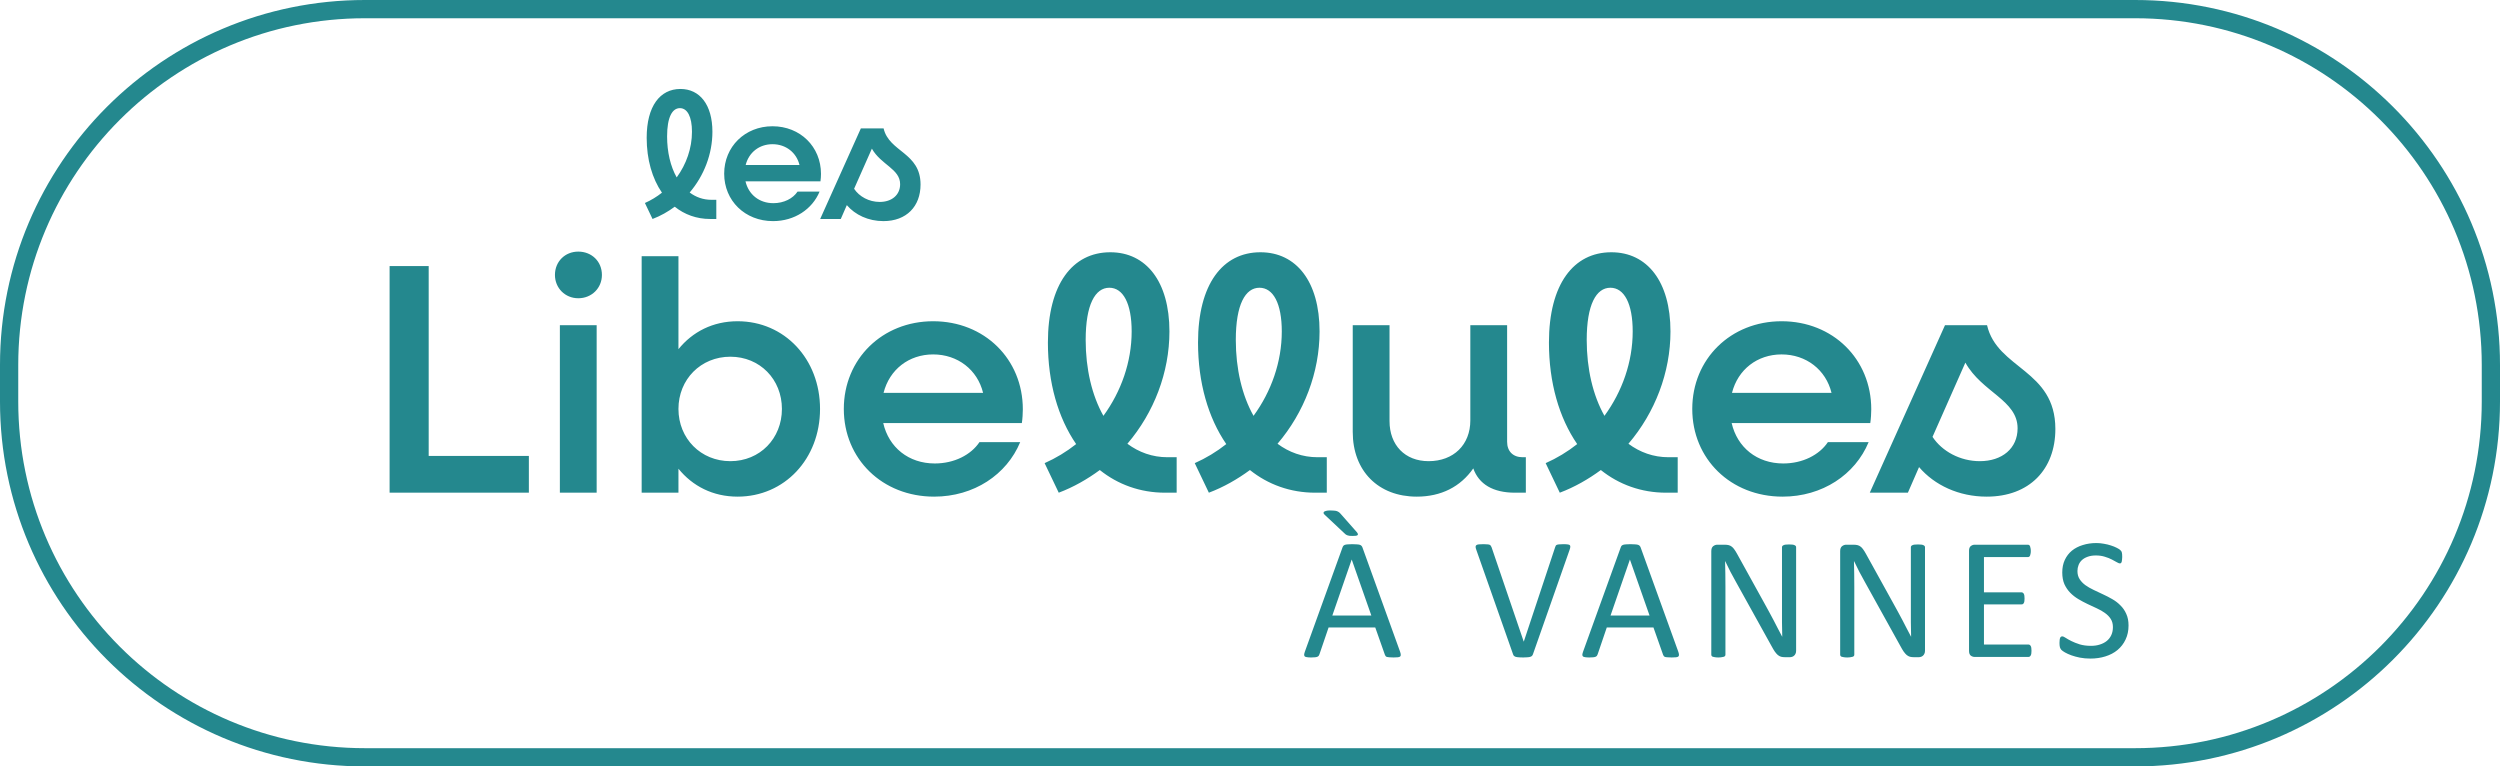 <svg width="137" height="42" viewBox="0 0 137 42" fill="none" xmlns="http://www.w3.org/2000/svg">
<path d="M20 0.5H117C127.77 0.5 136.5 9.23 136.5 20V22C136.5 32.77 127.77 41.5 117 41.5H20C9.23 41.5 0.5 32.77 0.5 22V20C0.5 9.23 9.23 0.5 20 0.5Z" stroke="#24888E"/>
<path d="M35.759 12L35.341 11.124C35.672 10.978 35.993 10.783 36.275 10.559C35.74 9.781 35.438 8.739 35.438 7.551C35.438 5.819 36.168 4.875 37.288 4.875C38.349 4.875 39.04 5.741 39.04 7.221C39.04 8.437 38.582 9.625 37.794 10.55C38.134 10.803 38.533 10.949 38.981 10.949H39.254V12H38.913C38.173 12 37.511 11.757 36.976 11.328C36.606 11.601 36.197 11.835 35.759 12ZM36.557 7.474C36.557 8.33 36.742 9.119 37.083 9.722C37.609 9.002 37.92 8.126 37.92 7.221C37.92 6.393 37.667 5.926 37.258 5.926C36.84 5.926 36.557 6.422 36.557 7.474ZM42.362 12.117C40.824 12.117 39.685 10.997 39.685 9.518C39.685 8.038 40.824 6.919 42.333 6.919C43.851 6.919 44.99 8.038 44.99 9.528C44.99 9.635 44.98 9.82 44.961 9.936H40.853C41.019 10.657 41.603 11.134 42.381 11.134C42.956 11.134 43.452 10.881 43.705 10.501H44.912C44.513 11.465 43.54 12.117 42.362 12.117ZM42.333 7.902C41.612 7.902 41.038 8.35 40.863 9.041H43.812C43.647 8.359 43.063 7.902 42.333 7.902ZM48.411 12.117C47.584 12.117 46.864 11.776 46.406 11.241L46.075 12H44.946L47.175 7.036H48.421C48.723 8.34 50.446 8.35 50.446 10.112C50.446 11.309 49.677 12.117 48.411 12.117ZM49.327 10.092C49.327 9.255 48.275 9.031 47.779 8.145L46.805 10.345C47.088 10.774 47.623 11.066 48.207 11.066C48.869 11.066 49.327 10.686 49.327 10.092Z" fill="#24888E"/>
<path d="M21.35 27V14.58H23.492V24.984H28.982V27H21.35ZM31.689 16.344C30.969 16.344 30.411 15.786 30.411 15.066C30.411 14.328 30.969 13.788 31.689 13.788C32.427 13.788 32.985 14.328 32.985 15.066C32.985 15.786 32.427 16.344 31.689 16.344ZM30.681 27V17.82H32.697V27H30.681ZM35.163 27V14.04H37.179V19.134C37.953 18.18 39.069 17.604 40.419 17.604C42.993 17.604 44.938 19.674 44.938 22.41C44.938 25.146 42.993 27.216 40.419 27.216C39.069 27.216 37.953 26.64 37.179 25.686V27H35.163ZM40.023 25.272C41.644 25.272 42.849 24.03 42.849 22.41C42.849 20.79 41.644 19.548 40.023 19.548C38.404 19.548 37.179 20.79 37.179 22.41C37.179 24.03 38.404 25.272 40.023 25.272ZM51.191 27.216C48.347 27.216 46.241 25.146 46.241 22.41C46.241 19.674 48.347 17.604 51.137 17.604C53.945 17.604 56.051 19.674 56.051 22.428C56.051 22.626 56.033 22.968 55.997 23.184H48.401C48.707 24.516 49.787 25.398 51.227 25.398C52.289 25.398 53.207 24.93 53.675 24.228H55.907C55.169 26.01 53.369 27.216 51.191 27.216ZM51.137 19.422C49.805 19.422 48.743 20.25 48.419 21.528H53.873C53.567 20.268 52.487 19.422 51.137 19.422ZM58.019 27L57.245 25.38C57.857 25.11 58.451 24.75 58.973 24.336C57.983 22.896 57.425 20.97 57.425 18.774C57.425 15.57 58.775 13.824 60.845 13.824C62.807 13.824 64.085 15.426 64.085 18.162C64.085 20.412 63.239 22.608 61.781 24.318C62.411 24.786 63.149 25.056 63.977 25.056H64.481V27H63.851C62.483 27 61.259 26.55 60.269 25.758C59.585 26.262 58.829 26.694 58.019 27ZM59.495 18.63C59.495 20.214 59.837 21.672 60.467 22.788C61.439 21.456 62.015 19.836 62.015 18.162C62.015 16.632 61.547 15.768 60.791 15.768C60.017 15.768 59.495 16.686 59.495 18.63ZM66.246 27L65.472 25.38C66.084 25.11 66.678 24.75 67.2 24.336C66.21 22.896 65.652 20.97 65.652 18.774C65.652 15.57 67.002 13.824 69.072 13.824C71.034 13.824 72.312 15.426 72.312 18.162C72.312 20.412 71.466 22.608 70.008 24.318C70.638 24.786 71.376 25.056 72.204 25.056H72.708V27H72.078C70.71 27 69.486 26.55 68.496 25.758C67.812 26.262 67.056 26.694 66.246 27ZM67.722 18.63C67.722 20.214 68.064 21.672 68.694 22.788C69.666 21.456 70.242 19.836 70.242 18.162C70.242 16.632 69.774 15.768 69.018 15.768C68.244 15.768 67.722 16.686 67.722 18.63ZM77.64 27.216C75.534 27.216 74.13 25.812 74.13 23.67V17.82H76.146V23.076C76.146 24.39 76.992 25.272 78.288 25.272C79.656 25.272 80.574 24.372 80.574 23.04V17.82H82.59V24.21C82.59 24.732 82.914 25.056 83.436 25.056H83.616V27H83.022C81.816 27 81.042 26.532 80.736 25.668C80.034 26.676 78.972 27.216 77.64 27.216ZM85.476 27L84.702 25.38C85.314 25.11 85.908 24.75 86.43 24.336C85.44 22.896 84.882 20.97 84.882 18.774C84.882 15.57 86.232 13.824 88.302 13.824C90.264 13.824 91.542 15.426 91.542 18.162C91.542 20.412 90.696 22.608 89.238 24.318C89.868 24.786 90.606 25.056 91.434 25.056H91.938V27H91.308C89.94 27 88.716 26.55 87.726 25.758C87.042 26.262 86.286 26.694 85.476 27ZM86.952 18.63C86.952 20.214 87.294 21.672 87.924 22.788C88.896 21.456 89.472 19.836 89.472 18.162C89.472 16.632 89.004 15.768 88.248 15.768C87.474 15.768 86.952 16.686 86.952 18.63ZM97.686 27.216C94.841 27.216 92.736 25.146 92.736 22.41C92.736 19.674 94.841 17.604 97.632 17.604C100.439 17.604 102.545 19.674 102.545 22.428C102.545 22.626 102.527 22.968 102.491 23.184H94.895C95.201 24.516 96.281 25.398 97.722 25.398C98.784 25.398 99.701 24.93 100.169 24.228H102.401C101.663 26.01 99.864 27.216 97.686 27.216ZM97.632 19.422C96.299 19.422 95.237 20.25 94.913 21.528H100.367C100.061 20.268 98.981 19.422 97.632 19.422ZM108.872 27.216C107.342 27.216 106.01 26.586 105.164 25.596L104.552 27H102.464L106.586 17.82H108.89C109.448 20.232 112.634 20.25 112.634 23.508C112.634 25.722 111.212 27.216 108.872 27.216ZM110.564 23.472C110.564 21.924 108.62 21.51 107.702 19.872L105.902 23.94C106.424 24.732 107.414 25.272 108.494 25.272C109.718 25.272 110.564 24.57 110.564 23.472Z" fill="#24888E"/>
<path d="M76.723 35.71C76.749 35.78 76.761 35.837 76.761 35.881C76.765 35.922 76.754 35.954 76.728 35.976C76.703 35.998 76.66 36.013 76.6 36.019C76.543 36.025 76.465 36.029 76.367 36.029C76.269 36.029 76.189 36.025 76.129 36.019C76.072 36.016 76.028 36.01 75.996 36C75.968 35.987 75.945 35.971 75.93 35.953C75.917 35.934 75.904 35.91 75.892 35.881L75.364 34.384H72.807L72.303 35.862C72.294 35.891 72.281 35.916 72.265 35.938C72.249 35.957 72.225 35.975 72.194 35.99C72.165 36.003 72.123 36.013 72.066 36.019C72.012 36.025 71.94 36.029 71.852 36.029C71.76 36.029 71.684 36.024 71.624 36.014C71.566 36.008 71.525 35.994 71.5 35.971C71.478 35.949 71.467 35.918 71.467 35.876C71.47 35.832 71.484 35.775 71.509 35.705L73.572 29.992C73.585 29.957 73.601 29.929 73.62 29.907C73.642 29.884 73.672 29.867 73.71 29.854C73.751 29.842 73.802 29.834 73.862 29.831C73.925 29.824 74.005 29.821 74.1 29.821C74.201 29.821 74.285 29.824 74.352 29.831C74.418 29.834 74.472 29.842 74.513 29.854C74.555 29.867 74.586 29.886 74.608 29.911C74.63 29.934 74.648 29.962 74.661 29.997L76.723 35.71ZM74.076 30.667H74.071L73.011 33.733H75.15L74.076 30.667ZM74.356 29.165C74.385 29.2 74.402 29.23 74.409 29.256C74.418 29.281 74.415 29.303 74.399 29.322C74.383 29.338 74.353 29.351 74.309 29.36C74.268 29.366 74.211 29.369 74.138 29.369C74.071 29.369 74.016 29.368 73.971 29.365C73.927 29.358 73.888 29.351 73.853 29.341C73.818 29.328 73.786 29.314 73.758 29.298C73.732 29.279 73.704 29.254 73.672 29.222L72.598 28.215C72.563 28.183 72.541 28.153 72.531 28.124C72.525 28.096 72.533 28.07 72.555 28.048C72.577 28.026 72.615 28.009 72.669 27.996C72.726 27.98 72.802 27.972 72.897 27.972C72.977 27.972 73.043 27.975 73.097 27.982C73.154 27.985 73.203 27.993 73.244 28.005C73.285 28.018 73.323 28.035 73.358 28.058C73.393 28.08 73.428 28.112 73.463 28.153L74.356 29.165ZM84.004 35.857C83.991 35.892 83.974 35.921 83.951 35.943C83.929 35.965 83.897 35.983 83.856 35.995C83.818 36.008 83.767 36.016 83.704 36.019C83.644 36.025 83.568 36.029 83.476 36.029C83.406 36.029 83.344 36.027 83.291 36.024C83.24 36.024 83.195 36.021 83.157 36.014C83.12 36.008 83.086 36.002 83.058 35.995C83.032 35.986 83.01 35.975 82.991 35.962C82.972 35.949 82.956 35.935 82.944 35.919C82.934 35.9 82.925 35.878 82.915 35.853L80.905 30.14C80.879 30.07 80.865 30.014 80.862 29.973C80.862 29.929 80.876 29.895 80.905 29.873C80.933 29.851 80.979 29.837 81.042 29.831C81.106 29.824 81.191 29.821 81.299 29.821C81.388 29.821 81.457 29.824 81.508 29.831C81.562 29.834 81.603 29.842 81.632 29.854C81.66 29.867 81.681 29.884 81.694 29.907C81.709 29.926 81.724 29.951 81.736 29.983L83.5 35.159H83.504L85.22 29.992C85.23 29.957 85.241 29.929 85.254 29.907C85.266 29.884 85.288 29.867 85.32 29.854C85.352 29.842 85.396 29.834 85.453 29.831C85.51 29.824 85.586 29.821 85.681 29.821C85.78 29.821 85.857 29.826 85.914 29.835C85.971 29.842 86.009 29.856 86.028 29.878C86.05 29.9 86.058 29.934 86.052 29.978C86.049 30.019 86.035 30.075 86.009 30.144L84.004 35.857ZM91.969 35.71C91.994 35.78 92.007 35.837 92.007 35.881C92.01 35.922 91.999 35.954 91.974 35.976C91.948 35.998 91.906 36.013 91.845 36.019C91.788 36.025 91.711 36.029 91.612 36.029C91.514 36.029 91.435 36.025 91.375 36.019C91.318 36.016 91.273 36.01 91.242 36C91.213 35.987 91.191 35.971 91.175 35.953C91.162 35.934 91.15 35.91 91.137 35.881L90.609 34.384H88.052L87.549 35.862C87.539 35.891 87.526 35.916 87.51 35.938C87.495 35.957 87.471 35.975 87.439 35.99C87.411 36.003 87.368 36.013 87.311 36.019C87.257 36.025 87.186 36.029 87.097 36.029C87.005 36.029 86.929 36.024 86.869 36.014C86.812 36.008 86.771 35.994 86.745 35.971C86.723 35.949 86.712 35.918 86.712 35.876C86.715 35.832 86.73 35.775 86.755 35.705L88.818 29.992C88.83 29.957 88.846 29.929 88.865 29.907C88.887 29.884 88.917 29.867 88.956 29.854C88.997 29.842 89.047 29.834 89.108 29.831C89.171 29.824 89.25 29.821 89.345 29.821C89.447 29.821 89.531 29.824 89.597 29.831C89.664 29.834 89.718 29.842 89.759 29.854C89.8 29.867 89.832 29.886 89.854 29.911C89.876 29.934 89.893 29.962 89.906 29.997L91.969 35.71ZM89.321 30.667H89.317L88.257 33.733H90.396L89.321 30.667ZM98.427 35.663C98.427 35.726 98.416 35.78 98.394 35.824C98.375 35.868 98.348 35.905 98.313 35.934C98.282 35.962 98.245 35.983 98.204 35.995C98.163 36.008 98.122 36.014 98.081 36.014H97.819C97.737 36.014 97.664 36.006 97.6 35.99C97.54 35.971 97.482 35.94 97.425 35.895C97.371 35.848 97.315 35.785 97.258 35.705C97.204 35.626 97.144 35.525 97.078 35.401L95.138 31.903C95.037 31.722 94.934 31.534 94.829 31.337C94.728 31.138 94.633 30.944 94.544 30.757H94.535C94.541 30.986 94.546 31.218 94.549 31.456C94.552 31.694 94.554 31.93 94.554 32.164V35.876C94.554 35.899 94.547 35.921 94.535 35.943C94.522 35.962 94.5 35.978 94.468 35.99C94.44 36 94.4 36.008 94.349 36.014C94.302 36.024 94.24 36.029 94.164 36.029C94.088 36.029 94.025 36.024 93.974 36.014C93.926 36.008 93.888 36 93.86 35.99C93.831 35.978 93.811 35.962 93.798 35.943C93.785 35.921 93.779 35.899 93.779 35.876V30.201C93.779 30.075 93.814 29.984 93.884 29.93C93.953 29.877 94.029 29.85 94.112 29.85H94.501C94.593 29.85 94.669 29.858 94.73 29.873C94.793 29.889 94.848 29.916 94.896 29.954C94.947 29.989 94.994 30.04 95.039 30.106C95.086 30.17 95.137 30.25 95.191 30.349L96.683 33.048C96.775 33.213 96.864 33.375 96.949 33.533C97.035 33.688 97.117 33.842 97.196 33.994C97.276 34.146 97.353 34.297 97.429 34.446C97.508 34.592 97.586 34.739 97.662 34.888H97.667C97.661 34.638 97.656 34.378 97.653 34.108C97.653 33.836 97.653 33.574 97.653 33.324V29.987C97.653 29.965 97.659 29.945 97.672 29.926C97.684 29.907 97.705 29.891 97.734 29.878C97.765 29.862 97.805 29.851 97.852 29.845C97.903 29.838 97.968 29.835 98.047 29.835C98.117 29.835 98.177 29.838 98.228 29.845C98.278 29.851 98.318 29.862 98.347 29.878C98.375 29.891 98.396 29.907 98.409 29.926C98.421 29.945 98.427 29.965 98.427 29.987V35.663ZM105.49 35.663C105.49 35.726 105.479 35.78 105.456 35.824C105.437 35.868 105.41 35.905 105.376 35.934C105.344 35.962 105.307 35.983 105.266 35.995C105.225 36.008 105.184 36.014 105.143 36.014H104.881C104.799 36.014 104.726 36.006 104.663 35.99C104.602 35.971 104.544 35.94 104.487 35.895C104.433 35.848 104.377 35.785 104.32 35.705C104.267 35.626 104.206 35.525 104.14 35.401L102.201 31.903C102.099 31.722 101.996 31.534 101.892 31.337C101.79 31.138 101.695 30.944 101.606 30.757H101.597C101.603 30.986 101.608 31.218 101.611 31.456C101.614 31.694 101.616 31.93 101.616 32.164V35.876C101.616 35.899 101.61 35.921 101.597 35.943C101.584 35.962 101.562 35.978 101.53 35.99C101.502 36 101.462 36.008 101.412 36.014C101.364 36.024 101.302 36.029 101.226 36.029C101.15 36.029 101.087 36.024 101.036 36.014C100.989 36.008 100.951 36 100.922 35.99C100.894 35.978 100.873 35.962 100.86 35.943C100.848 35.921 100.841 35.899 100.841 35.876V30.201C100.841 30.075 100.876 29.984 100.946 29.93C101.016 29.877 101.092 29.85 101.174 29.85H101.564C101.656 29.85 101.732 29.858 101.792 29.873C101.855 29.889 101.911 29.916 101.958 29.954C102.009 29.989 102.056 30.04 102.101 30.106C102.148 30.17 102.199 30.25 102.253 30.349L103.745 33.048C103.837 33.213 103.926 33.375 104.012 33.533C104.097 33.688 104.179 33.842 104.259 33.994C104.338 34.146 104.416 34.297 104.492 34.446C104.571 34.592 104.648 34.739 104.724 34.888H104.729C104.723 34.638 104.718 34.378 104.715 34.108C104.715 33.836 104.715 33.574 104.715 33.324V29.987C104.715 29.965 104.721 29.945 104.734 29.926C104.747 29.907 104.767 29.891 104.796 29.878C104.827 29.862 104.867 29.851 104.915 29.845C104.965 29.838 105.03 29.835 105.109 29.835C105.179 29.835 105.239 29.838 105.29 29.845C105.341 29.851 105.38 29.862 105.409 29.878C105.437 29.891 105.458 29.907 105.471 29.926C105.483 29.945 105.49 29.965 105.49 29.987V35.663ZM111.326 35.663C111.326 35.72 111.322 35.77 111.316 35.815C111.31 35.856 111.299 35.891 111.283 35.919C111.267 35.948 111.248 35.968 111.226 35.981C111.207 35.994 111.185 36 111.159 36H108.208C108.135 36 108.065 35.976 107.999 35.929C107.935 35.878 107.903 35.791 107.903 35.667V30.182C107.903 30.059 107.935 29.973 107.999 29.926C108.065 29.875 108.135 29.85 108.208 29.85H111.126C111.151 29.85 111.174 29.856 111.193 29.869C111.215 29.881 111.232 29.902 111.245 29.93C111.258 29.959 111.267 29.995 111.273 30.04C111.283 30.081 111.288 30.133 111.288 30.197C111.288 30.254 111.283 30.304 111.273 30.349C111.267 30.39 111.258 30.425 111.245 30.453C111.232 30.479 111.215 30.498 111.193 30.51C111.174 30.523 111.151 30.529 111.126 30.529H108.721V32.459H110.784C110.809 32.459 110.831 32.467 110.85 32.483C110.873 32.495 110.89 32.514 110.903 32.54C110.918 32.565 110.93 32.6 110.936 32.644C110.942 32.689 110.945 32.741 110.945 32.801C110.945 32.858 110.942 32.907 110.936 32.949C110.93 32.99 110.918 33.023 110.903 33.048C110.89 33.074 110.873 33.093 110.85 33.105C110.831 33.115 110.809 33.12 110.784 33.12H108.721V35.32H111.159C111.185 35.32 111.207 35.327 111.226 35.339C111.248 35.352 111.267 35.373 111.283 35.401C111.299 35.426 111.31 35.461 111.316 35.506C111.322 35.547 111.326 35.599 111.326 35.663ZM116.644 34.275C116.644 34.563 116.59 34.82 116.482 35.045C116.377 35.27 116.23 35.461 116.04 35.62C115.853 35.775 115.631 35.892 115.374 35.971C115.121 36.051 114.847 36.09 114.552 36.09C114.346 36.09 114.155 36.073 113.977 36.038C113.803 36.003 113.646 35.96 113.507 35.91C113.37 35.859 113.255 35.807 113.16 35.753C113.068 35.699 113.003 35.653 112.965 35.615C112.93 35.577 112.903 35.529 112.884 35.472C112.868 35.412 112.86 35.333 112.86 35.235C112.86 35.165 112.863 35.108 112.87 35.064C112.876 35.016 112.885 34.978 112.898 34.95C112.911 34.921 112.927 34.902 112.946 34.892C112.965 34.88 112.987 34.873 113.012 34.873C113.057 34.873 113.118 34.901 113.198 34.954C113.28 35.008 113.385 35.067 113.511 35.13C113.638 35.194 113.79 35.254 113.968 35.311C114.148 35.365 114.356 35.392 114.59 35.392C114.768 35.392 114.929 35.368 115.075 35.32C115.224 35.273 115.351 35.206 115.455 35.121C115.563 35.032 115.645 34.924 115.702 34.797C115.759 34.671 115.788 34.527 115.788 34.365C115.788 34.191 115.748 34.042 115.669 33.918C115.59 33.795 115.485 33.687 115.355 33.595C115.226 33.5 115.077 33.414 114.909 33.338C114.744 33.259 114.574 33.18 114.4 33.101C114.226 33.018 114.056 32.928 113.892 32.83C113.727 32.731 113.579 32.616 113.449 32.483C113.32 32.35 113.213 32.194 113.131 32.017C113.052 31.836 113.012 31.621 113.012 31.371C113.012 31.114 113.058 30.886 113.15 30.686C113.245 30.483 113.375 30.314 113.54 30.177C113.708 30.041 113.906 29.938 114.134 29.869C114.365 29.796 114.614 29.759 114.88 29.759C115.016 29.759 115.153 29.772 115.289 29.797C115.428 29.82 115.558 29.851 115.679 29.892C115.802 29.93 115.912 29.975 116.007 30.025C116.102 30.073 116.163 30.113 116.192 30.144C116.224 30.173 116.244 30.197 116.254 30.216C116.263 30.231 116.271 30.254 116.278 30.282C116.284 30.308 116.289 30.339 116.292 30.377C116.295 30.415 116.297 30.464 116.297 30.524C116.297 30.582 116.293 30.632 116.287 30.677C116.284 30.721 116.278 30.759 116.268 30.791C116.259 30.819 116.244 30.841 116.225 30.857C116.209 30.87 116.19 30.876 116.168 30.876C116.133 30.876 116.078 30.854 116.002 30.81C115.929 30.765 115.839 30.716 115.731 30.662C115.623 30.605 115.495 30.555 115.346 30.51C115.2 30.463 115.035 30.439 114.852 30.439C114.681 30.439 114.532 30.463 114.405 30.51C114.278 30.555 114.174 30.615 114.091 30.691C114.009 30.767 113.947 30.857 113.906 30.962C113.865 31.066 113.844 31.177 113.844 31.294C113.844 31.466 113.884 31.613 113.963 31.736C114.042 31.86 114.147 31.969 114.277 32.065C114.41 32.16 114.56 32.247 114.728 32.326C114.896 32.405 115.067 32.486 115.241 32.568C115.416 32.648 115.587 32.736 115.755 32.834C115.923 32.929 116.072 33.044 116.201 33.177C116.335 33.307 116.441 33.462 116.52 33.642C116.602 33.82 116.644 34.031 116.644 34.275Z" fill="#24888E"/>
</svg>
